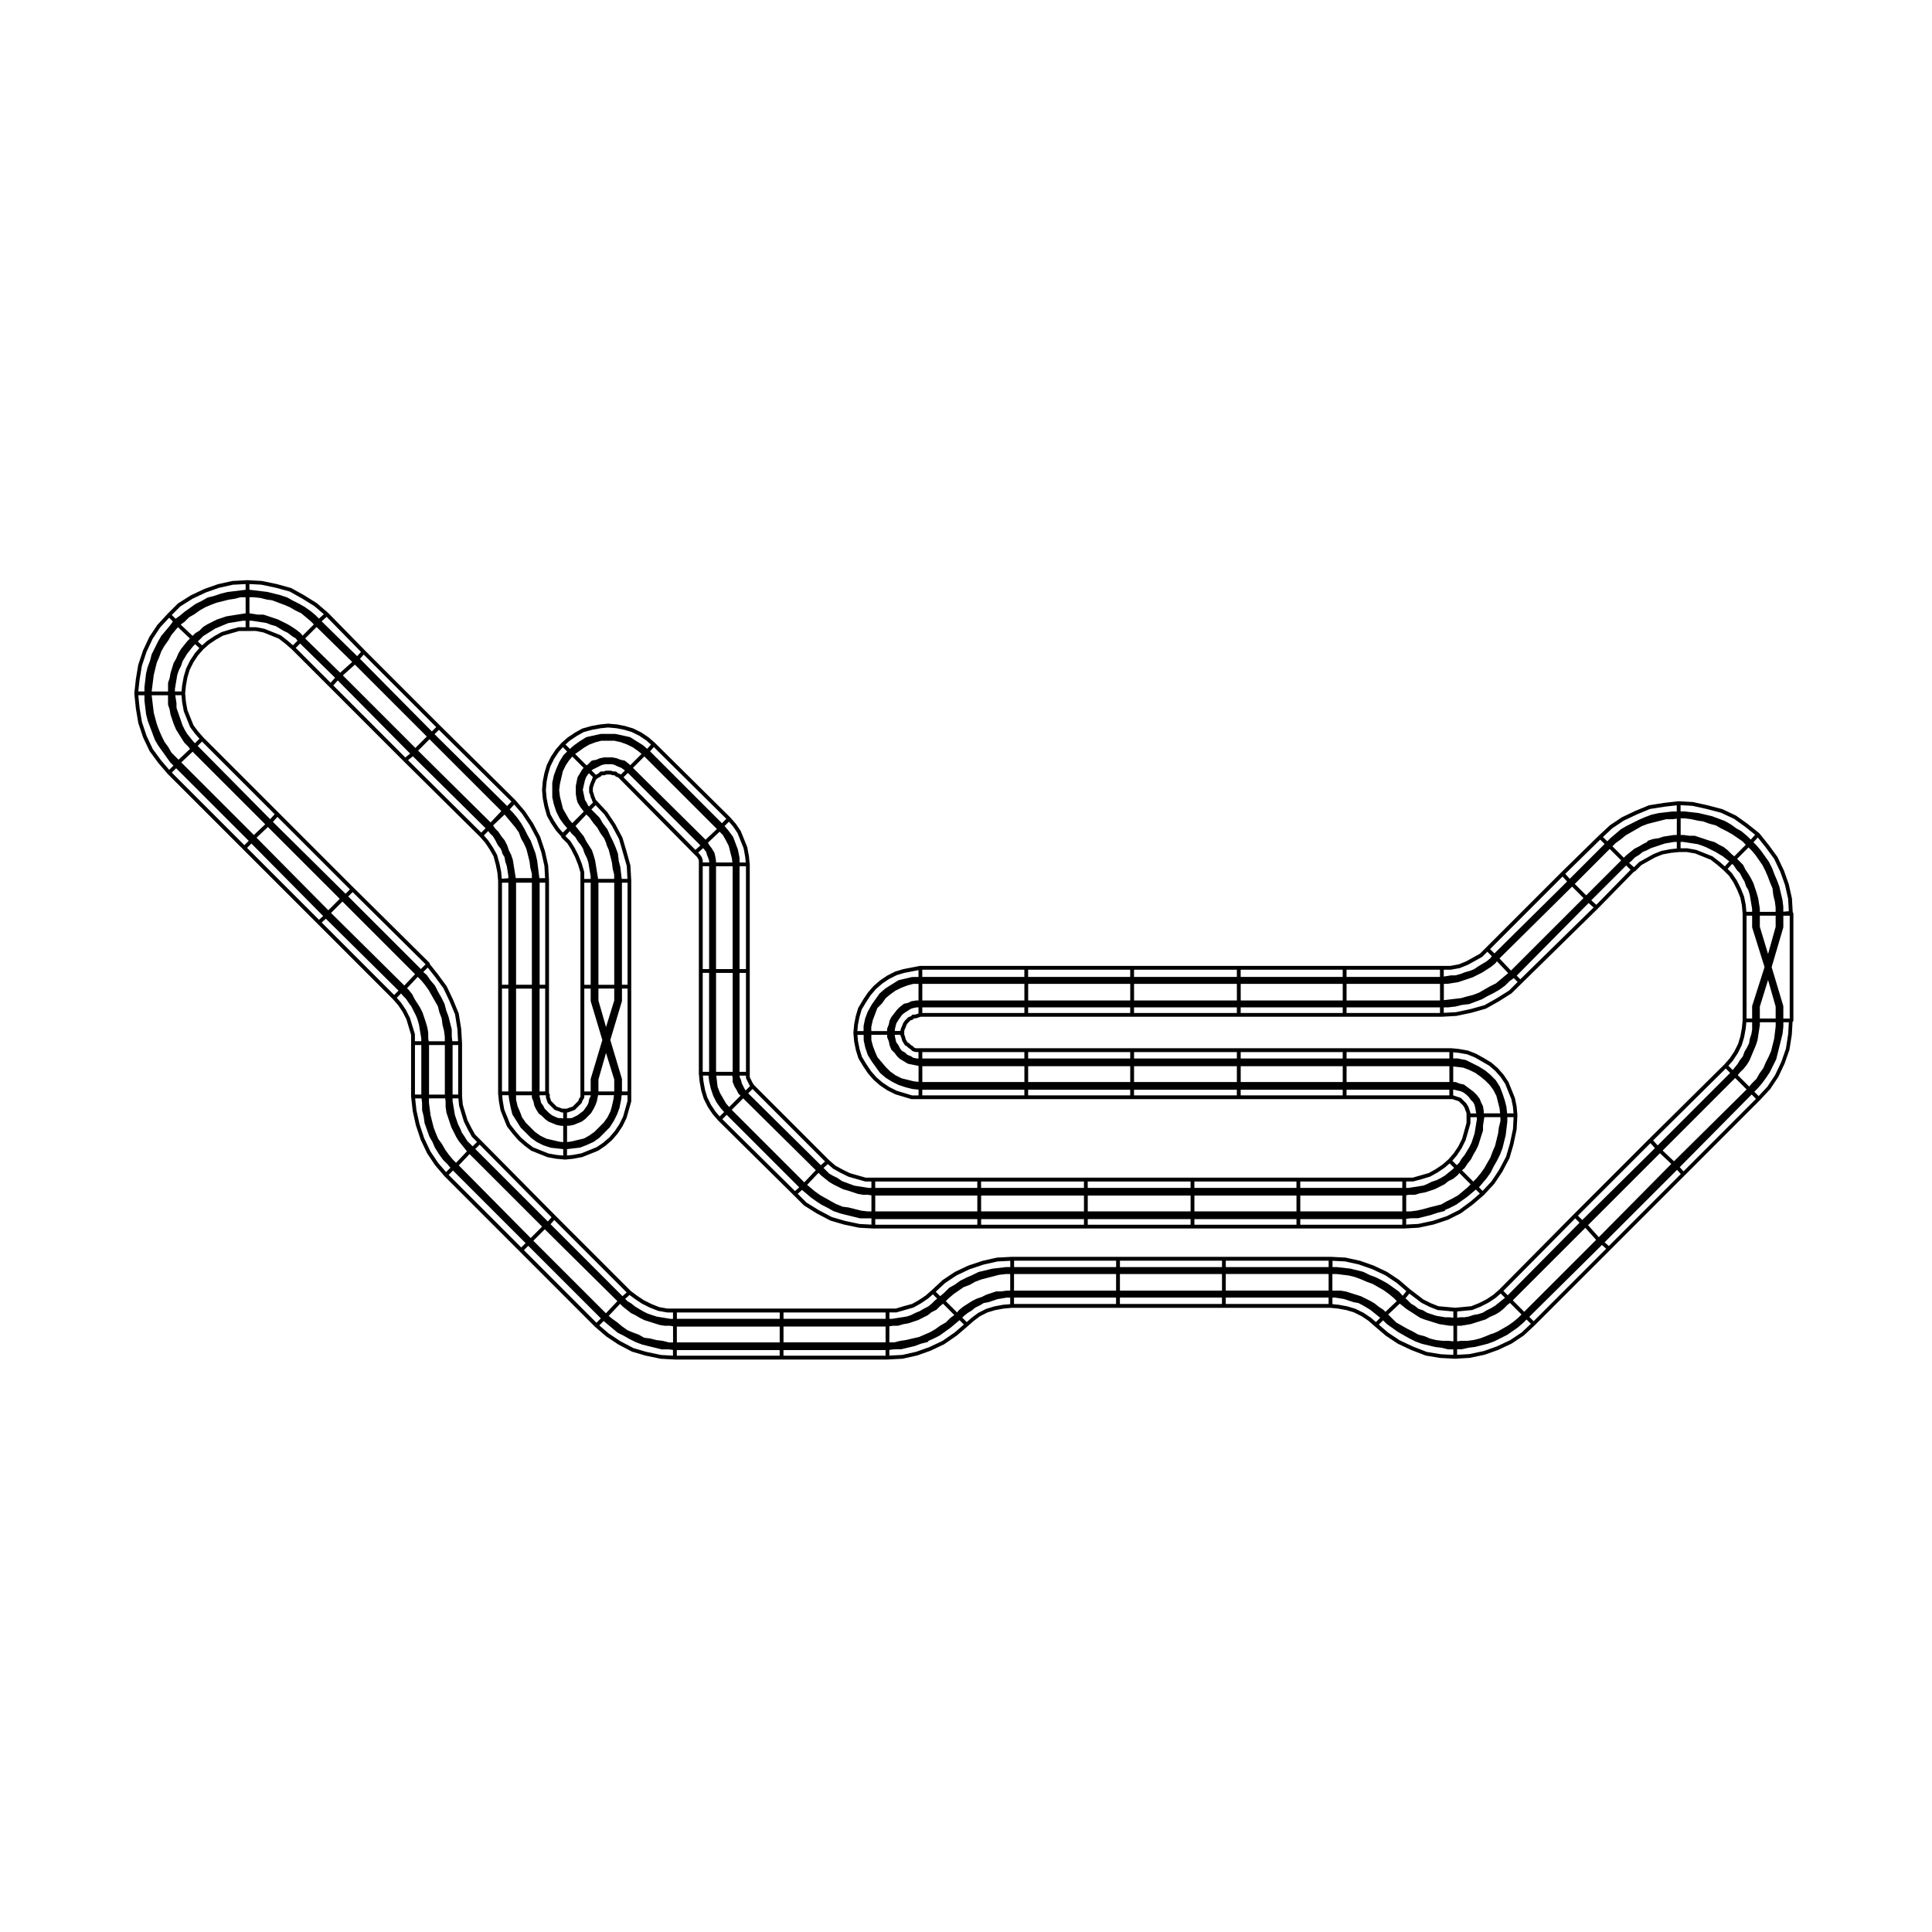 <?xml version="1.0" encoding="UTF-8"?>
<!-- Uploaded to: SVG Repo, www.svgrepo.com, Generator: SVG Repo Mixer Tools -->
<svg fill="#000000" width="800px" height="800px" version="1.1" viewBox="144 144 512 512" xmlns="http://www.w3.org/2000/svg">
 <path d="m619.09 385.77-0.207-3.672-0.848-3.805-1.27-3.582-1.715-3.613-2.297-3.141-2.492-3.113c-0.012-0.016-0.039-0.012-0.051-0.023-0.016-0.016-0.012-0.039-0.031-0.055l-3.141-2.504-2.992-2.133-3.621-1.699-3.965-1.043-3.82-0.836-3.742-0.211c-0.016 0-0.023 0.016-0.039 0.016s-0.031-0.016-0.047-0.016l-3.762 0.422-4.062 0.648-3.559 1.465-3.598 1.703-3.18 2.125-2.91 2.707c-0.004 0-0.004 0.004-0.004 0.004l-0.004 0.004-9.977 9.766v0.004h-0.004l-21.555 21.555-3.629 2.016-1.98 0.805-2.195 0.402h-140.47c-0.016 0-0.023 0.016-0.047 0.02-0.016 0-0.031-0.02-0.047-0.016l-4.422 0.852-2.16 0.648-2.133 1.078-1.914 1.289-1.719 1.496-1.492 1.719-1.266 1.891-1.293 2.195-0.637 2.125-0.422 2.133-0.211 2.289c0 0.016 0.016 0.031 0.016 0.047s-0.016 0.031-0.016 0.047l0.215 2.336 0.43 2.125 0.672 2.195 1.258 2.102 1.289 1.918 1.496 1.715 1.719 1.496 1.918 1.281 2.156 1.066 4.156 1.246c0.047 0.016 0.098 0.02 0.145 0.02h143.3l1.688 0.562 1.094 1.09 0.383 0.559 0.57 1.523v2.555l-1.164 4.207-1.008 2.027-1.211 1.82-1.422 1.629-1.598 1.402-1.828 1.219-1.773 0.996-4.289 1.223h-144.92l-4.207-1.195-2.062-1.027-1.777-0.969-1.668-1.457-19.887-19.891-0.359-0.523-0.777-1.566v-56.402c0-0.012-0.012-0.016-0.012-0.023 0-0.012 0.004-0.016 0.004-0.023l-0.215-2.121-0.441-2.387-1.715-4.254-1.285-1.914-1.457-1.668c-0.004-0.004-0.012-0.004-0.016-0.004-0.004-0.012-0.004-0.02-0.012-0.023l-19.949-19.746c-0.004-0.004-0.012 0-0.016-0.004s-0.004-0.012-0.004-0.016l-1.719-1.492-1.918-1.285-2.16-1.066-2.125-0.637-2.133-0.422-2.383-0.207-2.117 0.211-2.328 0.422-2.398 0.672-1.91 1.062-1.926 1.289-1.664 1.449c-0.012 0.012-0.004 0.023-0.016 0.035s-0.023 0.004-0.031 0.016l-1.492 1.719-1.273 1.918-1.074 2.168-0.637 2.121-0.422 2.137-0.207 2.379 0.211 2.336 0.422 2.109 0.672 2.402 1.059 1.906 1.285 1.926 1.457 1.664c0 0.004 0.012 0.004 0.016 0.012 0.02 0.074-0.055 0.156 0.004 0.215l1.594 1.57 1.02 1.629 1.023 2.035 0.816 2.035 0.598 2.004v59.41l-0.332 0.508c-0.023 0.035-0.047 0.074-0.055 0.117l-0.172 0.508-1.492 1.496-1.199 0.402-0.309 0.152h-1.23l-1.5-0.555-1.496-1.496-0.348-1.059 0.012-0.535c0-0.082-0.02-0.156-0.055-0.227l-0.156-0.312v-56.203c0-0.047-0.035-0.074-0.047-0.109 0.012-0.047 0.051-0.082 0.047-0.121l-0.215-3.824-0.848-3.789-1.273-3.82-1.898-3.578-2.117-3.168-2.492-2.906c-0.004-0.004-0.016-0.004-0.02-0.012-0.004-0.004 0-0.016-0.004-0.02l-19.945-19.738h-0.004l-19.941-19.945v-0.004l-9.77-9.969c-0.004-0.004-0.016-0.004-0.02-0.012-0.004-0.004 0-0.016-0.012-0.02l-2.973-2.539-3.344-2.09-3.441-1.914-3.773-1.047-4.019-0.84-3.742-0.207c-0.004 0-0.02 0.012-0.023 0.012-0.012 0-0.016-0.012-0.023-0.012l-4.027 0.215-3.797 0.848-3.606 1.262-3.586 1.691-3.41 2.152-2.707 2.695c0 0.004 0 0.012-0.004 0.012 0 0.004-0.004 0.004-0.004 0.004l-2.75 2.977-2.117 3.184-1.684 3.594-1.266 3.812-0.629 3.769-0.414 3.738c0 0.02 0.016 0.035 0.016 0.055s-0.02 0.035-0.016 0.055l0.418 3.981 0.645 3.82 1.266 3.797 1.707 3.617 2.312 3.148 2.488 2.906c0.004 0.004 0.016 0.004 0.02 0.012 0.004 0.004 0.004 0.012 0.004 0.016l39.695 39.695 19.941 19.945 1.402 1.594 1.215 1.812 1.008 1.996 1.23 4.086v16.344c0 0.012 0.012 0.016 0.012 0.023 0 0.012-0.012 0.02-0.004 0.031l0.422 3.793 0.84 3.789 1.27 3.809 1.699 3.594 2.109 3.164 2.492 2.91c0.004 0.004 0.016 0.004 0.02 0.012 0 0.004 0 0.012 0.004 0.016l19.945 19.949 19.949 19.957c0.004 0.004 0.012 0.004 0.02 0.012 0.004 0.004 0 0.016 0.012 0.02l2.957 2.527 3.16 2.106 3.629 1.906 3.57 1.047 4.019 0.84 3.742 0.207h0.023 56.324 0.023l4.027-0.215 3.805-0.848 3.578-1.266 3.602-1.707 3.371-2.316 2.906-2.492v-0.004l1.633-1.426 1.594-1.199 1.996-1.008 2.019-0.609 2.238-0.414 2.281-0.203h84.285l2.035 0.195 2.227 0.402 1.996 0.594 2.023 1.004 1.82 1.211 1.664 1.449v0.004l2.961 2.527 3.18 2.117 3.562 1.672 3.848 1.484 3.793 0.625 3.945 0.211h0.023 0.031l3.824-0.223 4.012-0.84 3.582-1.27 3.602-1.703 3.18-2.125 2.902-2.699c0-0.004 0-0.012 0.004-0.012 0.004-0.004 0.004 0 0.012-0.004l19.957-19.949 19.746-19.746 19.945-19.949v-0.004c0.004-0.004 0.012 0 0.012-0.004l2.754-2.973 2.117-3.184 1.684-3.582 1.27-3.621 0.629-4 0.188-3.379c0.125-0.09 0.227-0.215 0.227-0.387v-28.258c0.031-0.176-0.055-0.309-0.188-0.395zm-68.664 108.36-0.574-0.578-0.574-0.574 4.625-4.578 14.625-14.473 1.125 0.992zm-296.46-73.188h1.688v13.125h-1.688zm-14.105-102.88 0.527-0.594 19.211 19.219-1.152 1.148-10.66-10.766-8.398-8.484zm48.633 86.914h-1.484v-27.055h1.484zm323.41 20.664-0.574 1.367-1.066 1.5-0.789 1.395-1.23 1.23-0.691 0.82-3.031-3.031 0.516-0.648 1.078-1.078 0.867-1.094 0.66-1.102 1.676-3.981 0.434-1.328 0.629-4.031v-0.746h4.191v1.094l-0.402 3.269-0.805 3.25-0.609 1.426zm-87.324 73.492-1.586-0.395-1.531-0.645-1.594-0.402-1.414-0.805-1.641-0.816-2.84-1.629-2.086-2.082 0.504-0.473 2.551-2.41 1.773 1.414 3.621 2.332 1.094 0.434 4.016 1.258 2.777 0.422h0.945v4.133l-1.367-0.145h-1.598zm-143.59 0.609h-1.301v-4.258l0.953-0.141h1.246c0.047 0 0.098-0.004 0.141-0.02l1.402-0.402 1.32-0.227 2.562-0.855 2.586-1.305 0.945-0.77 1.246-0.625c0.047-0.023 0.09-0.059 0.133-0.098l0.801-0.805 0.891-0.742 2.992 3.004-1.031 0.742-1.199 1.199-1.441 0.828-1.41 1.008-1.41 0.805-2.82 1.219-3.5 0.82-1.496 0.223zm-196.24-166.86-0.555-4.629h4.332v2.414c0 0.055 0.012 0.105 0.023 0.156l0.398 1.168 0.227 1.324 0.848 2.535 0.648 1.516 2.152 3.426 1.004 0.996 0.535 0.676-3.039 2.871-1.891-1.895-0.828-1.441-0.996-1.379-0.816-1.637-0.617-1.434-0.609-1.629zm110.06 109.46c0.031 0 0.066 0 0.102-0.012l1.129-0.23 2.082-0.836c0.039-0.016 0.074-0.039 0.109-0.066l0.891-0.664 1.531-1.559 0.641-1.074 0.434-0.875 0.441-1.129 0.332-1.672h4.211l-0.133 1.059-0.406 1.832-0.383 1.367-0.785 1.594-0.988 1.391-2.43 2.445-1.41 1.008-1.391 0.785-3.406 0.812-1.102 0.133v-4.324l0.531-0.004zm74.031 17.223 2.57 0.855 1.328 0.211 1.18-0.004 1.023 0.145v4.258h-1.098l-1.598-0.191-3.379-0.848-1.594-0.203-1.391-0.59c-0.059-0.031-0.125-0.039-0.195-0.039l-4.281-2.402-1.426-1.012-2.086-1.742 0.277-0.293 2.742-2.891 0.715 0.715 2.133 1.703 1.074 0.645 2.574 1.281zm165.61-9.57 0.641-1.074 0.648-1.316 1.258-3.969c0.012-0.047 0.02-0.09 0.02-0.137l-0.004-1.176 0.344-2.266h4.266l0.012 1.039-0.43 1.723-0.203 1.602-0.801 3.25-0.641 1.477-0.586 1.594-1.633 2.856-1.02 1.426-1.004 1.215-0.891 0.891-2.988-2.988 0.594-0.48c0.039-0.035 0.074-0.07 0.105-0.109l0.805-1.211 0.898-1.129zm0.074-16.664-2.5-1.867c-0.059-0.047-0.125-0.074-0.195-0.09l-0.953-0.188-1.043-0.406c-0.059-0.023-0.117-0.035-0.188-0.035h-0.527v-4.121l2.644 0.312 1.613 0.609 1.594 0.781 1.426 1.023 1.211 1.004 1.195 1.188 0.996 1.379 0.785 1.562 0.82 3.254 0.141 1.316h-4.332l-0.004-0.621-0.207-1.25c-0.004-0.051-0.02-0.102-0.047-0.141l-0.398-0.785-0.418-1.039c-0.016-0.039-0.035-0.082-0.066-0.109l-0.672-0.898zm-6.957-28.602c0.031 0 0.059 0 0.086-0.004l2.781-0.438 3.809-1.273 2.527-1.266 2.336-1.496 1.125-0.906 0.469-0.59 2.977 3.133-3.234 2.711-1.691 0.848-2.832 1.629-1.602 0.609-1.684 0.418-1.371 0.398-4.629 0.551v-4.324zm-31.469 81.289h-27.258v-4.398h27.258zm-117.41 13.719h-27.051v-4.191h27.051zm-113.1-46.895 0.535-0.562 2.309-2.438 19.227 19.227-2.606 2.609-0.418 0.422-10.113-10.219zm22.367 17.352 0.418-0.418 19.242 19.039-3.043 3.219-19.227-19.219zm-61.566-158.52 1.508-1.5 9.441 9.25-3.195 2.856-0.922-0.906-8.352-8.176zm58.562 93.301h-4.188v-27.055h4.188zm298.95 44.641 3.008 2.836-19.207 19.418-2.856-3.195zm-372.62-84.332-19.242-19.234 3.008-2.836 19.242 19.234zm48.859 41.625-0.902-1.762-1.211-1.406-0.836-1.246c-0.023-0.039-0.055-0.074-0.09-0.105l-0.926-0.797 1.18-1.18 1.93 2.449 2.231 3.031 1.652 3.512 1.426 3.422 0.621 3.898 0.176 3.211h-1.516l-0.145-1.16-0.016-1.996-0.852-3.379-0.605-1.605-0.457-1.77-0.84-1.688zm16.988-36.707 0.574 0.953 0.211 1.23 0.398 1.152 0.406 2.637v0.57l-1.738 0.133-0.172-1.84-0.422-2.109-0.672-2.41-1.059-1.898-1.289-1.926-1.137-1.305 1.137-1.148 0.516 0.641 0.754 0.742 0.609 1.004 0.68 1.336 0.781 0.977 0.352 0.883v0.109c0 0.102 0.027 0.188 0.07 0.27zm331.21 46.621-0.191 1.168-0.434 1.324-0.195 1.168-0.57 1.148-0.664 1.137-0.395 1.16-0.816 1.027-0.582 0.988-1.309 1.637-0.176-0.176-0.961-0.969 1.18-1.355 1.285-1.926 1.066-2.16 0.641-2.137 0.422-2.328 0.156-1.621h1.535zm-292.73 75.285-1.215-0.613-2.019-1.203-1.094-0.871-0.941-0.543-0.664-0.664 1.16-1.031 1.355 1.012 1.926 1.285 2.117 1.059 2.172 0.855 2.379 0.422h1.57v1.691l-0.66 0.004-3.664-0.598zm-124.84-161.74-0.328-2.121h1.656l0.172 1.879 0.441 2.383 1.664 4.156c0.016 0.039 0.035 0.082 0.066 0.109l1.27 1.688 1.148 1.316-1.18 1.18-0.441-0.434-1.621-2.019-0.605-1.004-0.609-1.211-1.621-4.68zm81.652 33.398-0.891 0.891-19.402-19.207 1.285-1.027 10.984 10.867 8.293 8.207zm-20.367-19.543-0.645 0.52-19.09-19.09 1.188-1.324 19.184 19.383zm-19.258-20.605-1.188 1.32-9.238-9.238 1.16-1.16zm-9.949-9.828-1.215 1.219-1.336-1.164-1.867-1.449c-0.035-0.031-0.082-0.055-0.121-0.07l-4.246-1.691-2.176-0.418-1.785-0.004v-1.703l0.66-0.004 3.844 0.594 1.082 0.43 1.395 0.402 2.055 1.234 1.16 0.559 1.094 0.867 0.961 0.578zm-14.496-5.281h0.742v1.703h-1.777c-0.047 0-0.09 0.004-0.133 0.016l-2.297 0.625-2.176 0.664-1.906 1.062-1.926 1.285-1.324 1.16-1.137-1.008 1.445-1.457 3.203-2.004 3.426-1.422zm-13.148 6.715 0.5-0.5 1.137 1.012-1.164 1.336-1.273 1.93-1.074 2.16-0.637 2.137-0.426 2.32-0.16 1.629h-1.75l-0.004-0.66 0.613-3.668 0.383-1.18 0.656-1.316 0.363-1.145 1.215-2.019zm1.184 26.449 1.152-1.152 19.254 19.254-1.195 1.324-10.523-10.637zm40.344 38.027-1.004 1.008-0.156 0.156-19.25-19.055 0.848-0.938 0.348-0.387 18.883 18.879zm-0.441 1.875 1.164-1.164 19.336 19.145-1.258 1.258zm21.609 17.906v-0.039c0-0.133-0.055-0.266-0.152-0.359l-19.945-19.742h-0.004l-39.887-39.887-1.414-1.617-1.207-1.609-1.613-3.996-0.406-2.238-0.203-2.242 0.195-1.996 0.402-2.227 0.59-1.996 1.012-2.019 1.203-1.82 1.445-1.641 1.57-1.387 1.84-1.219 1.773-0.996 4.289-1.223h2.215l2.191-0.012 1.988 0.383 4.09 1.641 1.789 1.387 1.668 1.457 29.695 29.699 20.156 19.957 1.379 1.578 1.23 1.84 0.992 1.754 0.613 2.258 0.406 2.019 0.207 2.254v56.352l0.215 2.117 0.438 2.394 1.668 4.152c0.016 0.047 0.039 0.086 0.07 0.121l1.473 1.891 1.5 1.719 1.688 1.473 1.668 1.254c0.035 0.023 0.074 0.051 0.117 0.066l4.254 1.688 2.328 0.422 2.281 0.207h0.047 0.051l2.121-0.211 2.387-0.449 4.246-1.707 1.914-1.293 1.719-1.496 1.484-1.719 1.281-1.926 1.066-2.16 1.25-4.379c0.012-0.047 0.016-0.09 0.016-0.133v-58.414l-0.223-4.062-1.043-3.75-1.074-3.629-1.898-3.57-2.125-3.184-2.699-2.91-0.012-0.016-0.332-0.328-0.195-0.574-0.172-0.312-0.242-0.926-0.156-0.312v-1.047l0.352-1.098 0.242-0.488 0.172-0.516 0.297-0.301 0.523-0.348 0.418-0.207c0.051-0.023 0.098-0.059 0.133-0.102l0.273-0.273h0.621c0.074 0 0.156-0.016 0.223-0.051l0.312-0.156h1.047l0.543 0.18c0.051 0.02 0.105 0.023 0.16 0.023h0.414l0.266 0.273c0.055 0.059 0.121 0.102 0.195 0.121l0.516 0.172 19.949 20.156 0.125 0.125 0.762 0.746 0.383 0.57 0.16 0.484v56.488l0.211 2.117 0.43 2.348 0.656 2.16 1.074 2.133 1.285 1.918 1.477 1.699 19.957 19.738h0.004l2.781 2.769 3.356 2.102 3.629 1.898 3.57 1.047 4.019 0.848 3.75 0.207h0.023 140.71l3.824-0.215 4-0.852 3.809-1.27 3.402-1.703 3.148-2.316 2.906-2.488v-0.004l0.039-0.035 2.754-2.973 2.106-3.164 1.91-3.629 1.043-3.578 0.848-4.016 0.207-3.742c0-0.004-0.004-0.004-0.004-0.012l0.004-0.066-0.215-2.344-0.441-2.168-1.715-4.254-1.289-1.918-1.496-1.715-1.742-1.508-2.09-1.258-1.926-1.062-2.18-0.863-2.328-0.418-2.074-0.211c-0.004 0-0.012 0.004-0.012 0.004l-0.039-0.004h-141.85l-0.422-0.133-0.402-0.395-0.551-0.359-0.418-0.406c-0.039-0.035-0.082-0.07-0.125-0.09l-0.297-0.152-0.48-0.766-0.246-0.945-0.156-0.309v-1.043l0.16-0.488 0.227-0.48 0.191-0.562 0.309-0.484 0.75-0.746 0.508-0.172c0.074-0.023 0.141-0.066 0.195-0.117l0.266-0.273h0.418c0.055 0 0.105-0.004 0.16-0.023l1.18-0.395h138.11 0.023l3.812-0.215 3.981-0.836 3.856-1.094 3.344-1.875 3.414-2.152 22.863-22.445 9.629-9.836c0.121-0.004 0.25-0.051 0.344-0.141l1.613-1.605 3.621-2.019 1.984-0.797 2.242-0.414 2.082-0.211 2.144-0.004 2.188 0.387 4.09 1.637 1.789 1.391 1.664 1.457 1.367 1.359 1.215 1.809 1.02 2.035 0.805 1.996 0.414 2.019 0.203 2.262v28.223l-0.191 2.012-0.406 2.231-0.59 1.996-1.008 2.019-1.211 1.812-1.449 1.656-19.926 19.719v0.004h-0.004l-19.949 19.957-19.746 19.949-1.582 1.387-1.812 1.211-2.039 1.027-2.004 0.801-4.254 0.406-4.449-0.406-1.969-0.785-2-0.992-1.891-1.441-1.637-1.25-2.941-2.519-3.184-2.117-3.578-1.684-3.594-1.258-3.828-0.84-3.945-0.207h-84.422l-4.031 0.215-3.789 0.848-3.797 1.266-3.598 1.703-3.18 2.125-2.902 2.695-1.605 1.41-1.84 1.23-1.754 0.992-2.301 0.625-2.004 0.605h-58.531l-1.988 0.004-2.191-0.387-2.035-0.812-2.023-1.008-1.848-1.234-1.641-1.23-19.91-19.91-19.746-19.957h-0.004l-1.605-1.613-0.992-1.789-1.008-2-1.23-4.055-0.207-2.254v-14.055c0-0.023 0.023-0.035 0.023-0.059 0-0.066-0.012-0.125-0.035-0.18l-0.219-3.625-0.656-4.066-1.465-3.559-1.715-3.621-2.293-3.125zm26.848 46.094 1.516 1.082 1.734 0.863 1.969 0.645 3.289 0.367v1.699l-1.688-0.152-2.188-0.387-4.098-1.633-1.582-1.188-1.613-1.395-1.438-1.648-1.406-1.809-1.613-3.988-0.398-2.266-0.156-1.527h1.699l0.16 1.266 0.418 2.102 0.414 1.664c0.012 0.051 0.035 0.102 0.066 0.141l2.144 3.41zm21.934-4.543 0.855-1.707 0.645-1.742 0.418-2.109 0.152-1.23h1.547v1.508l-1.188 4.211-1.008 2.019-1.215 1.82-1.402 1.617-1.617 1.406-1.773 1.203-4.062 1.629-2.246 0.414-1.527 0.152v-1.691l3.422-0.398 1.688-0.637 1.953-0.887 1.523-1.09 2.769-2.797zm-2.312-94.492 1.75-0.016 0.73 0.172 0.871 0.434 0.953 0.371 0.945 0.68-1.094 1.094-0.066-0.066c-0.055-0.055-0.121-0.098-0.195-0.117l-0.508-0.172-0.332-0.328c-0.098-0.102-0.223-0.145-0.359-0.145h-0.539l-0.543-0.18c-0.051-0.02-0.105-0.023-0.16-0.023h-1.25c-0.074 0-0.156 0.016-0.223 0.051l-0.312 0.156h-0.711c-0.133 0-0.262 0.051-0.359 0.145l-0.363 0.359-0.676 0.383-1.168-1.164 0.293-0.227 2.438-1.219zm67.543 120.33h3.031v1.668l-3.141-0.168-3.906-0.828-3.441-1.004-3.5-1.844-3.234-2.004-2.324-2.328 1.145-1.012 2.402 2.023 1.473 1.047 1.305 0.855 1.637 0.828 1.547 0.871 1.906 0.637zm204.44-94.703 0.938-0.961 1.102-0.66 0.973-0.785 1.012-0.402 1.176-0.598 3.668-1.223 2.414-0.406h0.734v1.738l-1.664 0.172-2.383 0.449-2.137 0.855-3.738 2.082c-0.039 0.02-0.082 0.051-0.105 0.082l-1.328 1.324-1.281-1.152zm25.918 0.117-1.18 1.316-1.309-1.148-1.875-1.457c-0.039-0.031-0.082-0.055-0.117-0.07l-4.258-1.691-2.379-0.422h-1.785v-1.691l0.672-0.004 3.859 0.598 1.223 0.406 0.996 0.398 2.457 1.223 2.023 1.215zm-35.238 11.504-1.328-1.195 0.852-0.852 8.398-8.387 1.16 1.152zm-2.035-0.477 1.32 1.188-19.418 19.023-0.957-0.957zm-19.82 19.914 1.008 1.008-2.262 2.273-3.301 2.066-3.215 1.812-3.715 1.039-3.871 0.82-3.211 0.176v-1.457h1.152 0.055l1.941-0.227 1.598-0.402 1.988-0.238 3.402-1.281 1.426-0.816 1.691-0.848 1.496-0.863 1.516-1.094 1.188-1.195zm-44.328 9.23v-1.484h24.762v1.484zm-28.055 0v-1.484h27.039v1.484zm-28.266 0v-1.484h27.25v1.484zm-28.062 0v-1.484h27.051v1.484zm-28.047 0v-1.484h27.051v1.484zm-2.488-1.289 0.941-0.195h0.535v1.621l-0.832 0.281h-0.539c-0.133 0-0.262 0.051-0.352 0.141l-0.332 0.328-0.516 0.172c-0.074 0.023-0.141 0.066-0.195 0.121l-0.898 0.91-0.414 0.625c-0.023 0.035-0.039 0.074-0.055 0.109l-0.188 0.559-0.227 0.48-0.211 0.625c-0.016 0.055-0.023 0.105-0.023 0.16v0.121h-1.484l-0.004-0.418 0.395-1.586 0.578-0.953 0.977-1.371 0.746-0.562 1.543-0.984zm-4.785 7.074h1.48v0.121c0 0.082 0.02 0.156 0.055 0.23l0.172 0.301 0.246 0.945 0.648 1.082c0.051 0.074 0.117 0.133 0.195 0.172l0.348 0.18 0.43 0.406 0.543 0.352 0.418 0.418c0.055 0.059 0.121 0.102 0.195 0.121l0.625 0.207c0.051 0.02 0.105 0.023 0.16 0.023h0.746v1.707l-0.434 0.004-0.945-0.191-0.637-0.414-0.945-0.371-0.551-0.551c-0.039-0.039-0.086-0.074-0.133-0.102l-0.727-0.359-0.504-0.656-0.465-0.922-0.562-0.742-0.371-1.648 0.008-0.312zm34.32 4.57v1.703h-27.051v-1.703zm28.055 0v1.703h-27.051v-1.703zm28.262 0v1.703h-27.25v-1.703zm28.051 0v1.703h-27.039v-1.703zm28.27 0v1.703h-27.254v-1.703zm1.008 0.055 1.484 0.152 2.191 0.383 2.019 0.801 3.859 2.227 1.617 1.402 1.41 1.613 1.199 1.777 1.633 4.07 0.414 2.019 0.156 1.742h-1.699l-0.172-1.699-0.43-1.703-0.625-1.883-0.676-1.754-1.113-1.758-1.48-1.484-1.309-1.078-1.703-1.062-3.324-1.664c-0.039-0.023-0.082-0.039-0.125-0.047l-2.176-0.418h-1.16v-1.637zm13.082 25.336 0.836-3.387 0.422-3.598v-1.16h1.668l-0.168 3.141-0.828 3.898-1.004 3.445-1.84 3.488-2.023 3.055-2.352 2.523-0.961-0.957 2.016-2.383 1.082-1.527 0.812-1.637 0.848-1.48 0.852-1.707zm-15.18 16.426 1.195-0.516 1.727-0.875 2.941-2.098 2.242-1.891 1.055 1.059-2.457 2.109-3.043 2.246-3.258 1.633-3.684 1.23-3.875 0.828-3.211 0.176v-1.516l1.16-0.152 1.988-0.016 3.367-0.84 1.828-0.613 1.664-0.414c0.172-0.035 0.309-0.176 0.359-0.352zm-38.43 3.938v-1.484h27.043v1.484zm-28.059 0v-1.484h27.051v1.484zm-28.262 0v-1.484h27.258v1.484zm-28.258 0v-1.484h27.258v1.484zm-28.055 0v-1.484h27.051v1.484zm-20.152-9.906-1.117 0.992-19.262-19.051 1.16-1.16zm-19.906-19.953-1.164 1.16-1.059-1.211-1.215-1.812-1.008-1.996-0.609-2.019-0.414-2.254-0.152-1.527h1.48l0.172 1.477 0.43 1.926 0.648 1.941 0.867 1.723 1.066 1.496zm-26.492-88.879 0.996-0.992 18.246 18.238 0.973 0.973-1.324 1.188-16.238-16.402-2.816-2.848zm20.824 51.996h1.691v26.219h-1.691zm1.695-1.004h-1.691v-27.258h1.691zm0-28.258h-1.691v-0.539c0-0.055-0.012-0.105-0.023-0.16l-0.211-0.625c-0.016-0.039-0.035-0.082-0.055-0.117l-0.484-0.707-0.449-0.457 1.129-1.012 0.203-0.18 0.801 0.984 0.207 0.797 0.395 0.973 0.195 0.711v0.332zm-32.906-21.766 0.363-0.945 0.684-0.953 1.094 1.094-0.059 0.059c-0.055 0.055-0.098 0.121-0.121 0.195l-0.176 0.551-0.242 0.488-0.406 1.246c-0.016 0.051-0.023 0.105-0.023 0.156v1.25c0 0.082 0.016 0.152 0.051 0.223l0.172 0.316 0.242 0.934 0.188 0.348 0.207 0.625c0.023 0.074 0.066 0.141 0.121 0.203l0.055 0.059-1.102 1.102-0.223-0.297-0.449-0.887-0.359-0.535-0.586-2.727zm1.703 7.719 1.133-1.137 2.309 2.453 2.051 3.074 1.832 3.438 2.055 7.152 0.176 3.426h-1.512l-0.371-3.152-0.406-1.594-0.238-1.996-0.629-1.684-0.637-1.484-0.82-1.633-0.68-1.562-1.211-1.605-0.836-1.457c-0.02-0.039-0.051-0.074-0.082-0.105zm8.102 19.406h1.484v27.055h-1.484zm-30.102 27.055h-1.691v-27.055h1.691zm-1.691 1.008h1.691v27.258h-1.691zm286.29 61.332-1.152-1.152 18.867-18.871 0.348-0.348 1.195 1.328zm-20.898 18.797 19.027-19.234 0.578 0.578 0.574 0.57-9.336 9.438-9.703 9.805-0.578-0.578zm60.086-57.777-19.211 19.215-1.199-1.328 19.25-19.055 0.16 0.16zm-134.66 49.758v1.699h-27.051v-1.699zm28.258 0v1.699h-27.258v-1.699zm-56.32 1.699h-27.043v-1.699h27.043zm-89.148 12.02v1.691h-27.258v-1.691zm28.055 1.691h-27.051v-1.691h27.051zm-88.328-25.598 0.523-0.59 19.195 19.195-1.113 0.988-19.07-19.07zm-19.246-20.566 15.105 15.254 3.953 4-0.469 0.523-0.523 0.59-19.219-19.211 0.996-0.996zm-5.691-13.27h-1.484v-13.125h1.484zm-1.484 1.004h1.531l0.188 1.926 1.281 4.242 1.047 2.102 1.039 1.867c0.02 0.039 0.051 0.082 0.086 0.105l1.301 1.316-1.156 1.156-1.441-1.422-0.641-1.059-0.781-1.152-0.434-1.078-0.594-1.184-0.816-2.414-0.613-3.664-0.004-0.742zm116.46 58.43h-0.699v-1.691h1.777c0.051 0 0.102-0.004 0.145-0.02l4.469-1.289 1.898-1.062 1.926-1.289 1.305-1.145 1.137 1.145-0.641 0.516-0.785 0.793-0.945 0.77-1.273 0.645-0.969 0.586-1.078 0.434-1.184 0.594-1.168 0.398zm12.75-6-1.168-1.176 2.465-2.297 3.047-2.035 3.477-1.641 3.691-1.23 3.656-0.82 3.414-0.176v1.668h-1.211l-3.586 0.43-3.641 0.867-1.641 0.82-1.477 0.637-1.738 0.875-1.406 1.012-1.457 0.828c-0.039 0.02-0.074 0.051-0.105 0.086l-1.219 1.219zm105.13-7.711h-1.152v-1.668l3.332 0.168 3.684 0.816 3.481 1.223 3.465 1.621 3.066 2.039 2.539 2.18-0.223 0.281-0.754 0.945-0.941-1.078-2.949-2.106-1.484-0.848-1.707-0.852-1.617-0.605-1.77-0.867-3.379-0.84zm18.176 8.301 0.695-0.867 0.328-0.414 3.231 2.445 2.117 1.059 2.074 0.832c0.047 0.02 0.098 0.031 0.141 0.035l4.106 0.371v1.664l-0.945-0.125-1.168 0.004-2.414-0.398-2.387-0.785-1.145-0.672-1.164-0.387-1.023-0.812-0.941-0.543-1.098-1.094zm14.371 5.004-0.664 0.105v-1.648l3.91-0.371c0.051-0.004 0.102-0.016 0.137-0.035l2.117-0.848 2.137-1.078 1.918-1.285 1.309-1.145 1.145 1.137-2.625 2.106-1.008 0.605-1.281 0.641-0.938 0.578-1.176 0.395-1.324 0.227-1.164 0.398-1.164 0.207zm75.977-107.45-0.172-1.891-0.441-2.168-0.852-2.121-1.066-2.133-1.309-1.941-1.125-1.125 1.031-1.148 0.168-0.188 0.395 0.387 0.898 1.32 0.766 0.777 0.609 1.203 0.578 0.938 0.457 1.352 0.59 0.977 0.383 1.34 0.613 3.656v0.75l-1.523 0.012zm-301.07 33.965 3.074-10.246c0.016-0.047 0.02-0.098 0.02-0.141v-3.238h1.484v27.258h-1.484v-3.238c0-0.051-0.004-0.102-0.02-0.141zm305.89-19.328-3.269 10.238c-0.016 0.051-0.023 0.102-0.023 0.152v3.238h-1.484v-27.258h1.484v3.031c0 0.051 0.012 0.105 0.023 0.152zm-47.266-19.004-3.027-3.027 9.262-9.27 3.031 3.031zm-3.738-2.316 3.027 3.031-19.227 19.219-3.043-3.215zm-229.64-12.43-19.242-19.043 3.023-3.027 19.227 19.23zm-28.391 39.449h4.188v3.164l-2.176 7.031-2.012-7.031zm-48.512-63.773-19.215-19.219 3.195-2.856 19.051 19.051zm-42.09 23.789 0.852-0.801 2.156-2.035 19.039 19.039-3.023 3.027-9.332-9.426zm352.14 103.39 2.711 3.027 0.145 0.168-19.051 19.051-3.031-3.027zm50.438-79.773-2.012 7.199-2.18-7.203v-2.957h4.191zm-88.945 19.516h-24.766v-4.394h24.762zm-25.781 0h-27.039v-4.394h27.039zm-28.051 0h-27.25l-0.004-4.394h27.25zm-28.262 0h-27.051l0.004-4.394h27.051zm-28.055 0h-27.051v-4.394h27.051zm-27.047 17.426h27.051v4.191h-27.051zm28.047 0h27.051v4.191h-27.051zm28.062 0h27.25v4.191h-27.25zm28.266 0h27.039v4.191h-27.039zm28.055 0h27.25v4.191h-27.25zm14.777 38.48h-27.043v-4.191h27.043zm-28.051 0h-27.051v-4.191h27.051zm-28.059 0h-27.258v-4.191h27.258zm-28.258 0h-27.258v-4.191h27.258zm-28.262 0h-27.051v-4.191h27.051zm-62.055-29.961 19.246 19.043-3.047 3.215-19.227-19.219 2.613-2.621zm-7.184-33.25h4.398v26.219h-4.398zm4.394-1.004h-4.398v-27.258h4.398zm-31.379 4.156h-4.188v-27.055h4.188zm-4.188 25.094 2.012-7.031 2.176 7.039v3.164h-4.188zm-21.824-24.086h4.188v27.258h-4.188zm-3.906-47.051-2.84 3.019-4.996-4.941-14.223-14.078 3.023-3.031 18.723 18.715zm-25.703 46.238-19.426-19.23 3.023-3.027 19.246 19.246-2.109 2.231zm72.215 90.379h27.258v4.191h-27.258zm89.359-13.926h27.043v4.398h-27.043zm28.059 0h27.051v4.398h-27.051zm163.05-51.945 3.027 3.027-19.242 19.039-3.008-2.836zm6.535-18.93 2.18-7.039 2.012 7.031v3.168h-4.191zm4.191-25.102h-4.191v-0.828l-0.434-2.762-0.422-1.477-0.855-2.559-0.648-1.281-0.629-1.066-0.797-1.188-0.629-1.25c-0.031-0.051-0.059-0.098-0.102-0.125l-1.508-1.512 3.027-3.027 0.863 0.855 1.012 1.211 1.828 2.641 0.82 1.629 0.613 1.438 0.629 1.684 0.59 1.391 0.215 1.855 0.402 1.602 0.207 1.602 0.004 1.168zm-7.902-17.781-3.062 3.062-0.645-0.52-1.082-1.078-1.129-0.883-1.215-0.613-1.043-0.621c-0.035-0.02-0.074-0.039-0.117-0.051l-1.43-0.414-3.742-1.246c-0.051-0.02-0.105-0.023-0.156-0.023l-1.375 0.004-1.531-0.211h-0.742v-4.402h1.098l1.617 0.203 1.898 0.418 1.355 0.188 1.719 0.637 1.598 0.402 1.41 0.805 1.641 0.82 1.426 0.812 2.625 1.805zm-18.289-6.914v4.328l-0.805 0.004-2.797 0.434-1.16 0.398-1.535 0.227-1.25 0.414c-0.172 0.055-0.297 0.203-0.332 0.371l-1.012 0.504-1.004 0.605-1.34 0.68-2.121 1.707-0.684 0.68-3.027-3.031 0.832-0.836 1.477-1.059 1.18-0.988 4.293-2.457 1.602-0.609 4.871-1.23h1.723zm-202.33 43.781h1.371v4.394l-0.621 0.004-1.25 0.207c-0.051 0.012-0.102 0.023-0.145 0.051l-0.77 0.383-0.973 0.203c-0.082 0.016-0.152 0.051-0.211 0.102l-1.078 0.863-0.68 0.684-1.496 1.945-0.418 0.836c-0.02 0.039-0.035 0.086-0.047 0.125l-0.18 0.945-0.414 1.039c-0.023 0.059-0.035 0.121-0.035 0.188v0.535h-4.191l-0.012-1.059 0.395-1.793 1.211-3.234 1.223-1.223 0.996-1.402 1.168-0.977 1.379-0.992 1.621-0.805 1.602-0.613zm-11.129 13.508h4.188v0.535c0 0.066 0.012 0.125 0.035 0.188l0.387 0.953 0.238 1.129 0.418 1.039c0.023 0.066 0.066 0.121 0.109 0.168l0.781 0.77 0.672 0.898 0.727 0.695 2.082 1.246c0.039 0.023 0.086 0.047 0.133 0.055l2.742 0.555v4.223l-1.25-0.137-3.219-0.789-1.602-0.789-1.387-0.988-1.219-1.203-2.238-2.656-0.586-1.359-0.609-1.613-0.398-1.535zm155.82 36.621 2.988 2.988-0.863 0.863-2.418 2.023-1.422 0.816-1.699 0.84-1.391 0.801-3.269 0.816-1.43 0.406-1.812 0.406-1.629 0.207h-1.133v-4.273l0.742-0.125h1.457c0.047 0 0.098-0.004 0.141-0.02l1.387-0.402 1.328-0.227 2.562-0.855 2.578-1.305 0.945-0.777 1.34-0.68 1.125-0.91zm-190.5-20.5-1.441 1.441-1.562 1.566-0.836-0.969-1.633-2.836-0.594-1.551-0.348-2.969h4.223l0.109 0.535v1.039c0 0.066 0.012 0.125 0.035 0.188l0.453 1.109 0.605 1.012 0.418 0.832c0.023 0.051 0.055 0.098 0.098 0.125zm-2.148-61.801h-4.332l-0.004-0.418-0.211-1.285-0.207-0.832c-0.012-0.051-0.031-0.098-0.059-0.137l-0.656-1.078-0.594-0.797-0.414-0.691 3.09-2.91 0.855 0.852 0.781 1.371 0.797 1.559 0.82 3.266zm-24.07-28.773-2.992 2.996-0.312-0.309-1.043-0.832c-0.066-0.051-0.137-0.086-0.215-0.102l-0.945-0.18-1.129-0.441-1.137-0.215-2.176 0.012-1.129 0.23-0.945 0.395-1.043 0.207c-0.102 0.02-0.191 0.066-0.258 0.137l-0.77 0.781-0.484 0.359-3.012-3.012 2.383-1.703 1.375-0.797 1.605-0.609 1.543-0.398 3.426-0.012 1.797 0.395 1.617 0.605 1.598 0.785 1.422 1.02zm-20.035 2.945 0.801-1.195 0.891-1.043 3.004 3.004-0.348 0.363-1.246 2.074c-0.031 0.051-0.051 0.105-0.059 0.16l-0.43 2.18 0.004 2.16 0.215 1.285 0.211 0.832c0.012 0.051 0.031 0.098 0.055 0.133l0.648 1.094 0.984 1.305-3.047 3.047-0.836-0.961-1.633-2.848-0.801-3.195-0.211-1.75 0.203-1.621 0.785-3.41zm2.531 16.168 2.207-2.344 0.672-0.711 0.832 0.816 1.062 1.492 0.988 1.168 0.852 1.5 0.988 1.359 0.578 1.367v0.105c0 0.07 0.016 0.137 0.039 0.203l0.598 1.375 0.82 3.258 0.215 1.727 0.398 1.543v1.152h-4.262l-0.777-4.832-0.422-1.48-0.418-1.246c-0.016-0.039-0.031-0.082-0.055-0.109l-1.426-2.238-0.68-1.336zm-3.246 83.773-1.047-0.121-3.422-0.797-1.594-0.781-1.391-0.984-2.434-2.43-1.004-1.406-0.613-1.617-0.594-1.367-0.406-1.758v-1.164h4.188v0.535c0 0.066 0.012 0.125 0.035 0.188l0.395 0.945 0.211 1.039c0.012 0.047 0.023 0.086 0.039 0.121l0.434 0.875 0.629 1.039c0.031 0.055 0.074 0.105 0.125 0.141l0.77 0.578 0.887 0.875 0.832 0.621c0.035 0.023 0.074 0.051 0.109 0.066l2.172 0.863 1.137 0.215h0.535v4.324zm-66.086-137.21-2.988 2.988-0.555-0.684-1.074-0.852-1.273-0.848-1.074-0.645-2.555-1.27-3.742-1.25c-0.051-0.02-0.105-0.023-0.16-0.023l-1.371 0.004-2.281-0.359v-4.258h1.109l1.797 0.195 1.715 0.43 1.352 0.18 3.305 1.234 1.395 0.598 1.48 0.848 1.566 0.766 2.457 2.051zm-18.082-2.938-5.059 0.797-2.559 0.855-2.527 1.266-1.133 0.707-0.941 0.957-1.137 0.699-0.703 0.691-2.062-1.949-1.09-1.031 1.023-0.742 1.199-1.195 1.441-0.828 1.414-1.008 1.402-0.805 1.43-0.613 1.605-0.609 3.281-0.816 1.508-0.223 1.535-0.402h1.367zm-17.945 3.672 2.719 2.578 0.457 0.438-0.711 0.715-1.699 2.133-0.648 1.102-0.594 1.395-0.664 1.137-0.852 2.777-0.188 1.18-0.418 1.246c-0.016 0.051-0.023 0.105-0.023 0.156v2.195l-4.336 0.004 0.543-4.359 0.801-3.254 0.629-1.473 0.594-1.594 0.801-1.406 1.062-1.496 0.781-1.379zm70.734 123.87h-4.188v-13.125h4.188zm-4.188 1.004h4.266l0.125 0.742 0.004 1.531 0.23 1.547 1.27 3.805 1.266 2.527 0.66 1.094 2.223 2.781-1.039 1.098-1.84 1.945-0.852-0.848-1.02-1.219-1.012-1.406-0.855-1.496-0.988-1.367-0.613-1.43-0.609-1.605-0.82-3.266-0.414-3.258 0.004-1.176zm47.617 57.641 3.012-3.184 0.715 0.715 2.168 1.723 1.219 0.605 1.074 0.641 1.309 0.648 4.027 1.27 1.328 0.211 1.371-0.004 0.828 0.137v4.273l-1.039 0.012-1.719-0.43-1.602-0.195-1.723-0.434-1.566-0.188-1.438-0.82-1.641-0.609-1.355-0.57-1.426-1.02-1.281-1.059-1.422-1.02zm92.801-1.512-0.484 0.605-1.582-1.582-1.406-1.41 0.656-0.656 1.406-1.211 2.66-1.84 1.672-0.637 1.387-0.789 1.617-0.613 4.711-1.23 1.809-0.207h1.152v4.398l-1.012 0.004-1.387 0.203h-1.25c-0.055 0-0.105 0.004-0.156 0.023l-2.559 0.855-1.18 0.594-1.309 0.441-1.285 0.641-2.336 1.496zm98.992-9.578h1.094l3.258 0.398 1.613 0.402 1.637 0.609 1.477 0.641 1.594 0.586 2.863 1.633 1.426 1.02 1.211 1.004 0.883 0.883-2.297 2.176-0.711 0.676-0.559-0.551-1.211-0.805-1.098-0.871-1.078-0.645-2.559-1.27-4.027-1.27-1.328-0.211h-2.195l-0.008-4.406zm33.039 17.84v-4.121h0.945c0.031 0 0.059 0 0.086-0.004l2.574-0.438 3.93-1.238c0.039-0.012 0.086-0.031 0.117-0.051l0.984-0.59 1.508-0.66 1.098-0.66 1.082-0.871 0.992-0.996 0.691-0.551 3.066 3.062-0.863 0.863-1.215 1.02-1.414 1.008-2.852 1.637-1.359 0.578h-0.105c-0.07 0-0.137 0.012-0.195 0.039l-1.438 0.613-1.602 0.605-1.602 0.402-1.598 0.211h-1.723zm-248.04-133.22 0.801 1.406 0.605 1.375 0.816 3.258 0.223 1.723 0.398 1.543v1.16h-4.269l-0.781-4.856-0.441-1.316-0.594-1.176-0.441-1.32-0.68-1.336-0.812-1.004-0.891-1.32-0.77-0.754-0.594-0.891 2.504-2.371 0.539-0.508 2.75 3.301 1.004 1.402zm-26.133 46.074-0.641-1.285-1.438-2.246-0.68-1.34-0.871-1.082-0.48-0.48 2.84-3.008 0.852 0.848 1.012 1.215 1.012 1.41 2.453 4.309 0.418 1.648 0.594 1.547 0.223 1.723 0.406 1.602 0.203 1.598v1.16h-4.266l-0.125-0.746-0.004-1.535-0.223-1.305-0.422-1.477zm84.012-10.492h1.699v26.219h-1.699zm1.699-1.004h-1.699v-27.258h1.699zm-41.152 4.156h-1.691v-27.055h1.691zm-1.691 1.008h1.691v3.238c0 0.051 0.004 0.102 0.02 0.141l3.074 10.246-3.074 10.246c-0.016 0.047-0.02 0.098-0.02 0.141v3.238h-1.691zm-11.848 0h1.484v27.258h-1.484zm-3.574 68.738 0.578-0.574 19.234 19.234-1.16 1.16-19.234-19.242zm333.18-64.047c0-0.051-0.012-0.102-0.023-0.141l-3.074-10.246 3.074-10.453c0.016-0.047 0.023-0.098 0.023-0.141v-3.031h1.691v27.258h-1.691zm-2.418-39.066 1.641 3.481 1.234 3.473 0.82 3.668 0.176 3.25-1.461 0.125-0.004-1.391-0.215-1.707-0.848-3.602-0.629-1.688-0.621-1.43-0.645-1.707-0.871-1.727-2.102-2.949-1.066-1.273-0.91-0.918 1.152-1.281 2.106 2.629zm-17.961-13.242 3.859 1.008 3.461 1.617 2.887 2.066 2.699 2.156-0.242 0.266-0.918 1.02-0.902-0.898-1.531-1.301-1.414-0.801-1.496-1.074-1.527-0.867-3.394-1.266-3.582-0.84-3.594-0.414h-1.16l0.004-1.664 3.129 0.172zm-24.945 5.129 3.047-2.035 3.512-1.652 3.422-1.426 3.918-0.613 3.18-0.359v1.641h-1.211l-3.586 0.422-1.934 0.434-1.684 0.637-1.484 0.637-3.352 1.676-1.527 0.875-2.742 2.328-0.887 0.887-0.984-0.977-0.168-0.16zm-3.199 3 1.16 1.16-9.238 9.238-1.188-1.324zm-9.984 9.789 0.43 0.473 0.766 0.852-19.254 19.055-0.156-0.156-0.996-1.004zm-29.609 24.695 2.383-0.438 2.137-0.863 3.742-2.074c0.047-0.023 0.082-0.055 0.109-0.09l1.305-1.305 1.195 1.195-0.473 0.605-0.984 0.789-2.098 1.258-1.16 0.785-0.984 0.402-1.508 0.43-0.988 0.398-1.391 0.398-1.27 0.012-1.891 0.312v-1.82zm-2.875 1.914h-24.766v-1.91h24.762zm-25.781 0h-27.039v-1.91h27.039zm-28.051 0h-27.25v-1.91h27.25zm-28.262 0h-27.051v-1.91h27.051zm-28.055 0h-27.051v-1.91h27.051zm-44.098 12.656 0.402-2.031 0.574-1.965 1.23-2.055 1.211-1.82 1.402-1.617 1.617-1.406 1.812-1.215 1.996-1.012 2.031-0.609 3.769-0.727v1.805l-1.699 0.016-3.523 0.832c-0.055 0.016-0.105 0.035-0.156 0.066l-3.387 2.121-1.531 1.336-2.106 2.961-1.074 1.934-0.652 1.723-0.422 1.984v1.367h-1.652zm10.328 17.527-2.019-1.004-1.812-1.203-1.621-1.406-1.41-1.613-1.234-1.848-1.195-1.965-0.609-2.031-0.406-2.023-0.16-1.738h1.652l0.012 1.477 0.422 1.926 0.676 1.977 1.059 1.699 2.156 2.992 1.512 1.293 1.715 1.066 1.723 0.852 1.906 0.629 1.738 0.434 1.629 0.168v1.531h-1.715zm6.723-0.285h27.051v1.484h-27.051zm28.047 0h27.051v1.484h-27.051zm28.062 0h27.25v1.484h-27.25zm28.266 0h27.039v1.484h-27.039zm28.055 0h27.25v1.484h-27.25zm31.645 3.504-1.25-1.25c-0.055-0.055-0.117-0.098-0.188-0.117l-1.875-0.629c-0.023-0.012-0.051-0.016-0.074-0.02v-1.5l0.207-0.004 1.828 0.406 0.691 0.332 0.777 0.574 0.578 0.57 0.672 0.891 0.562 0.559 0.336 0.66 0.203 0.789 0.211 1.285 0.055 0.207h-1.551v-0.121c0-0.055-0.012-0.105-0.031-0.156l-0.441-1.309-0.238-0.48zm-2.434 13.938 1.281-1.926 1.074-2.168 1.25-4.367c0.012-0.047 0.02-0.09 0.02-0.133v-1.578h1.691l0.004 0.66-0.605 3.668-0.797 2.43-0.609 1.211-1.211 2.019-0.871 1.094-0.543 0.945-0.68 0.684-1.18-1.18zm-11.637 6.867c0.051 0 0.09-0.004 0.137-0.016l2.293-0.625 2.176-0.664 1.91-1.062 1.918-1.285 1.316-1.148 1.18 1.18-0.434 0.438-2.019 1.621-1.004 0.605-1.18 0.598-1.32 0.438-1.211 0.609-0.926 0.383-3.906 0.621h-0.711v-1.703h1.781zm-2.797 1.703h-27.043v-1.703h27.043zm-28.051 0h-27.051v-1.703h27.051zm-28.059 0h-27.258v-1.703h27.258zm-28.258 0h-27.258v-1.703h27.258zm-28.262 0h-27.051v-1.703h27.051zm-36.301-4.035 2.16 1.066 4.379 1.25c0.047 0.012 0.09 0.016 0.133 0.016h1.57v1.703l-0.66 0.004-3.844-0.594-3.234-1.195-1.301-0.871-1.215-0.598-0.941-0.543-1.492-1.504 1.137-1.012 1.414 1.223zm-5.16-1.977-19.254-19.055 1.152-1.152 19.215 19.215zm-18.75-20.988-1.168 1.168-0.223-0.293-0.789-1.562-0.234-0.891-0.379-0.945v-0.23h1.699v0.535c0 0.082 0.016 0.152 0.051 0.223l0.863 1.727zm-3.352-67.082 1.633 4.062 0.414 2.246 0.156 1.531h-1.648l-0.004-1.266-0.434-2.16-1.25-3.32c-0.016-0.047-0.039-0.09-0.07-0.121l-1.266-1.691-0.945-1.102 1.16-1.152 1.059 1.211zm-4.106-2.566-19.051-19.051 0.996-1.125 19.211 19.008zm-40.246-21.93 1.832-1.223 1.762-0.992 2.242-0.613 2.242-0.406 1.984-0.207 2.231 0.195 2.031 0.402 1.996 0.594 2.023 1.004 1.812 1.211 1.285 1.117-1.004 1.129-1.133-0.969-3.332-2.082c-0.047-0.031-0.102-0.051-0.156-0.066l-3.848-0.84-3.848 0.012-3.738 0.832c-0.055 0.016-0.109 0.035-0.156 0.066l-1.699 1.059-1.48 1.066-1.102 0.945-1.164-1.164zm-2.977 23.199-1.223-1.84-0.992-1.758-0.613-2.254-0.406-2.019-0.207-2.195 0.203-2.231 0.402-2.035 0.586-1.996 1.008-2.023 1.203-1.812 1.098-1.258 1.137 1.137-0.969 0.977-1.066 1.723-0.84 1.898-0.641 1.734-0.43 1.98 0.012 3.848 0.43 1.926 0.648 1.934 0.867 1.738 1.066 1.484 0.945 1.102-1.164 1.16zm5.231 7.328-1.062-2.117-1.109-1.758-1.324-1.328 1.16-1.281 0.492 0.613 0.961 0.945 0.664 1.098 0.785 0.984 0.578 0.938 0.441 1.32 0.594 1.176 0.398 1.168 0.613 3.664v0.742h-1.691v-1.785c0-0.051-0.004-0.102-0.02-0.141l-0.637-2.121zm-2.941 68.059c0.074 0 0.152-0.016 0.223-0.051l1.598-0.594c0.074-0.023 0.141-0.066 0.195-0.121l1.664-1.664c0.055-0.055 0.098-0.121 0.121-0.195l0.188-0.555 0.379-0.574c0.055-0.082 0.086-0.176 0.086-0.277v-0.535h1.691v0.211l-0.359 0.734c-0.02 0.039-0.031 0.082-0.039 0.121l-0.195 0.973-0.336 0.691-1.008 1.406-1.516 1.148-1.57 0.773-1.043 0.016-0.211 0.051v-1.559zm-3.477-0.766c0.055 0.059 0.121 0.102 0.195 0.121l1.184 0.395 0.418 0.203c0.07 0.035 0.141 0.051 0.215 0.051h0.324v1.586l-0.527-0.098h-0.734l-0.906-0.363-0.754-0.367-0.781-0.582-1.195-1.184-0.422-0.84-0.555-0.734-0.191-0.945-0.195-0.715v-0.328h1.676l0.016 0.535c0 0.055 0.012 0.105 0.023 0.156l0.414 1.25c0.023 0.074 0.066 0.141 0.121 0.195zm-6.535-75.352 1.84 3.457 1.23 3.688 0.828 3.664 0.176 3.215h-1.516l-0.574-4.594-0.438-1.941-1.281-3.402-0.82-1.43-0.84-1.684-0.863-1.496-1.062-1.492-1.066-1.273-0.906-0.91 1.164-1.301 2.086 2.422zm-5.836-5.258-0.156 0.156-19.234-19.035 1.16-1.152 19.23 19.023zm-39.387-40.113-0.5 0.559-9.418-9.234 0.398-0.359 0.922-0.828 9.105 9.289zm-22.012-17.559 3.629 0.992 3.305 1.855 3.266 2.035 2.481 2.121-0.59 0.523-0.711 0.641-0.945-0.938-1.273-1.059-1.496-1.066-1.48-0.848-1.637-0.816-1.547-0.871-1.906-0.637-3.387-0.84-4.758-0.574v-1.512l3.141 0.168zm-25.359 4.934 3.269-2.051 3.488-1.641 3.477-1.23 3.656-0.82 3.414-0.176v1.512l-4.812 0.59-1.699 0.418-1.828 0.621-1.668 0.414c-0.047 0.012-0.09 0.023-0.133 0.051l-1.426 0.816-1.734 0.863-2.938 2.102-1.219 1.02-1.102 0.785-1.012-1.008zm-10.789 19.395 0.609-3.668 1.223-3.68 1.621-3.465 2.031-3.055 2.348-2.527 0.992 0.992-0.762 1.066-2.344 2.785-0.84 1.477-1.707 3.43-0.395 1.605-0.645 1.719-0.422 1.727-0.426 3.59v1.152h-1.633zm3.492 18.406-1.637-3.473-1.23-3.668-0.625-3.715-0.352-3.394h1.637l0.004 1.438 0.43 3.594 0.43 1.719 1.906 5.062 0.863 1.492 3.168 4.434 0.887 0.891-1.129 1.129-2.109-2.465zm6.195 5.086 19.234 19.234-1.152 1.152-19.242-19.234zm19.785 20.113 0.16-0.16 19.016 19.211-1.113 0.992-19.051-19.051zm19.887 19.766 19.254 19.055-1.152 1.152-19.215-19.215zm22.289 26.305-1.066-2.133-1.285-1.918-1.148-1.309 1.145-1.145 0.516 0.645 0.77 0.75 0.848 1.266 0.574 0.762 1.23 2.449 0.398 0.988 0.402 1.402 0.613 3.656v0.746h-1.688v-1.785c0-0.051-0.004-0.102-0.02-0.141zm5.414 35.34-1.637-3.465-1.234-3.699-0.82-3.684-0.352-3.184h1.691l0.145 1.16 0.016 1.996 0.406 1.598 0.238 1.777 1.281 3.606 0.812 1.402 0.656 1.527 1.055 1.691 1.094 1.516 1.215 1.215 0.742 0.891-1.16 1.152-2.102-2.449zm5.988 5.09 19.242 19.234-0.578 0.578-0.578 0.574-19.234-19.234zm51.266 48.059-3.441-1.004-3.492-1.84-3.066-2.039-2.5-2.141 1.164-1.16 3.691 3.094 1.637 0.816 1.48 0.848 1.703 0.848 1.723 0.645 5.109 1.258h1.805l1.219 0.152v1.516l-3.133-0.168zm8.051-0.477h27.258v1.492h-27.258zm28.266 0h27.051v1.492h-27.051zm45.348-4.652-3.254 2.242-3.488 1.641-3.473 1.23-3.664 0.82-3.414 0.176v-1.512l1.367-0.156 1.789-0.016 3.582-0.848 1.613-0.609 1.664-0.418c0.176-0.047 0.312-0.176 0.363-0.348l1.199-0.516 1.727-0.875 2.938-2.102 2.359-1.988 1.156 1.156zm12.867-7.363-2.336 0.434-2.16 0.656-2.152 1.09-1.699 1.273-1.305 1.145-1.18-1.18 0.43-0.438 0.988-0.789 1.094-0.664 0.945-0.766 1.289-0.645 0.957-0.578 1.223-0.207 2.418-0.816 2.414-0.402h0.945v1.738zm2.879-1.902h27.043v1.699h-27.043zm28.059 0h27.051v1.699h-27.051zm28.051 0h27.258v1.699h-27.258zm36.508 4.031-2.156-1.066-2.137-0.641-2.316-0.426-1.621-0.156-0.004-1.742 0.66-0.004 2.414 0.387 2.578 0.855 1.168 0.191 1.145 0.574 2.023 1.203 2.676 2.141-1.145 1.145-1.359-1.18zm16.797 10.379-3.715-1.445-3.465-1.621-3.066-2.039-2.492-2.141 1.133-1.133 0.945 0.945 2.953 2.109 2.934 1.668 1.715 0.863 1.719 0.637 3.594 0.852 1.602 0.188 1.785 0.434h1.367v1.461l-3.356-0.176zm25.102-5.152-3.047 2.035-3.488 1.641-3.473 1.234-3.871 0.816-3.215 0.18v-1.461h1.164c0.035 0 0.07 0 0.105-0.012l1.82-0.406 1.723-0.215 3.379-0.852 1.715-0.645 3.371-1.691 2.754-1.91 1.484-1.273 0.891-0.891 1.145 1.145zm23.113-22.922-0.57-0.508-0.543-0.488 19.199-19.195 0.523 0.59 0.465 0.523zm19.789-19.785-0.523-0.59-0.469-0.523 8.484-8.57 10.57-10.688 0.16 0.16 0.988 0.992zm27.738-36.34-0.598 3.863-1.219 3.481-1.633 3.465-2.023 3.055-2.348 2.523-1.148-1.145 0.922-0.922 1.27-1.492 1.047-1.465 0.867-1.305 1.703-3.426 1.672-6.723 0.215-1.93v-1.152h1.457z"/>
</svg>